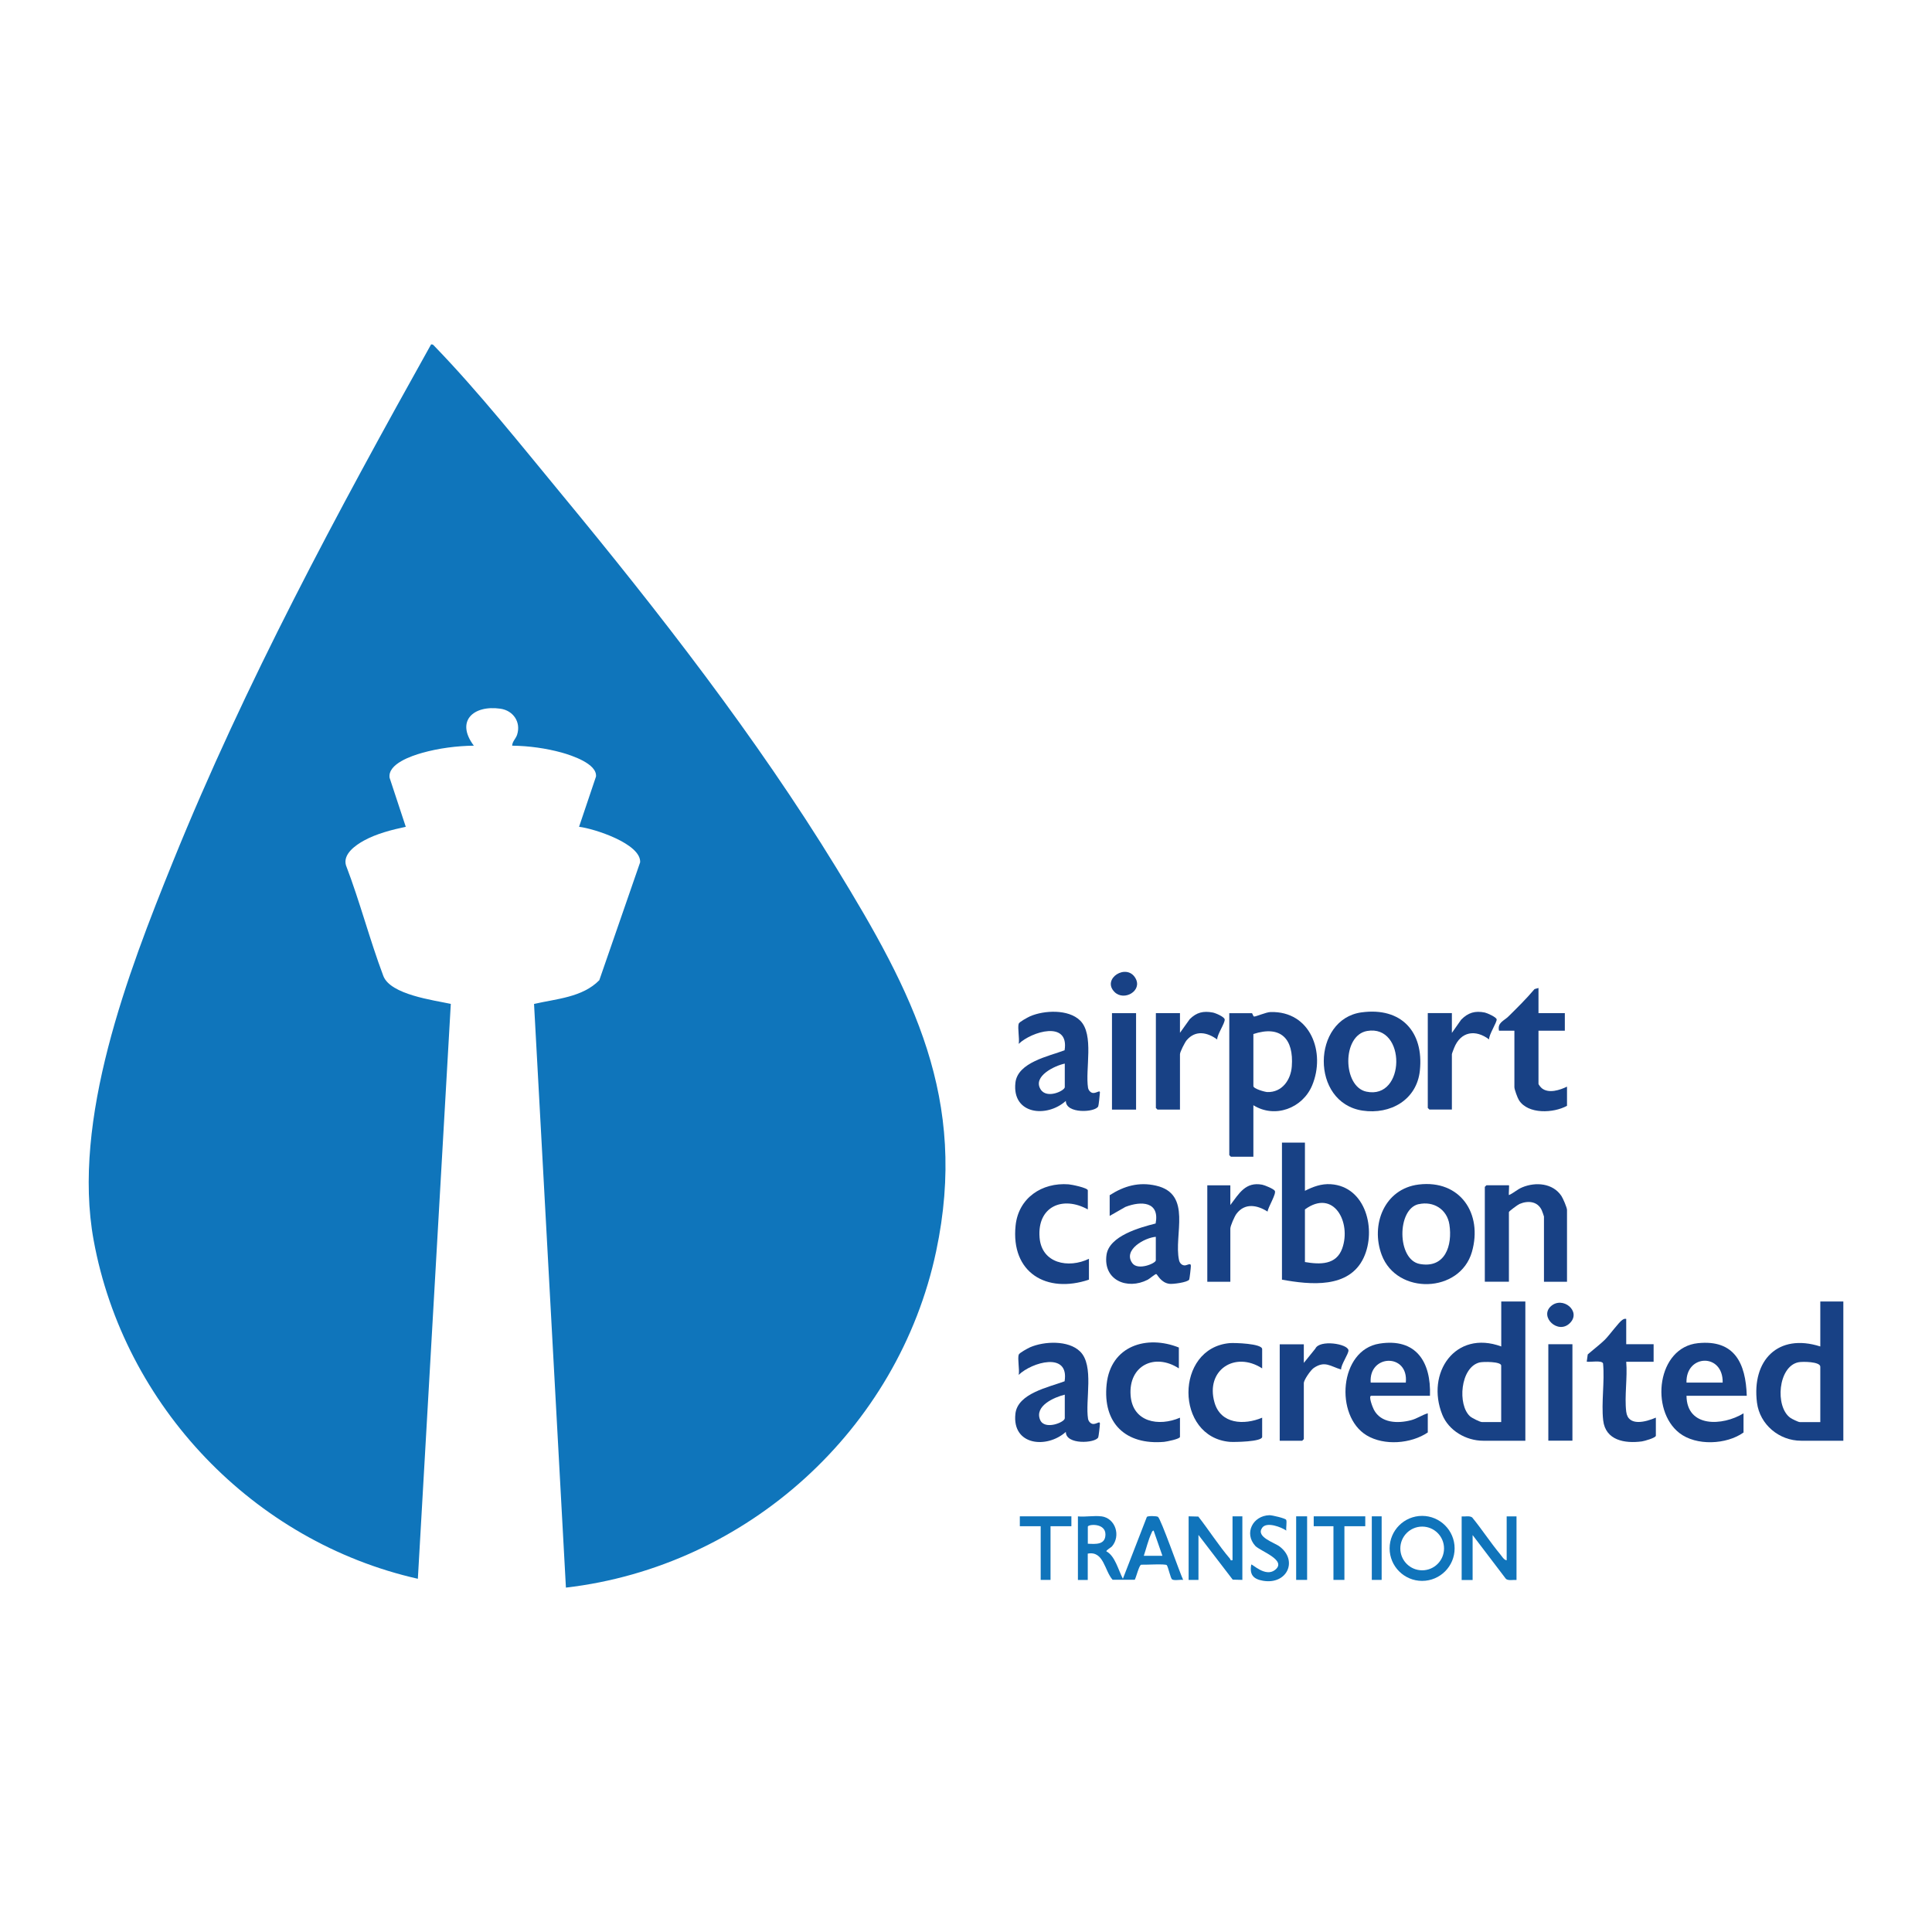 <?xml version="1.0" encoding="UTF-8"?>
<svg id="Objects" xmlns="http://www.w3.org/2000/svg" viewBox="0 0 310.29 310.29">
  <defs>
    <style>
      .cls-1 {
        fill: #1074bb;
      }

      .cls-2 {
        fill: #0f75bb;
      }

      .cls-3 {
        fill: #184185;
      }
    </style>
  </defs>
  <path class="cls-2" d="M90.89,254.98l-5.12-93.74c3.58-.83,7.76-1.04,10.48-3.81l6.56-18.94c.16-2.99-7.44-5.43-9.81-5.7l2.72-8.07c.21-2.06-3.93-3.41-5.5-3.85-2.54-.7-5.33-1.08-7.96-1.11,0-.65.59-1.13.79-1.76.65-2.02-.61-3.88-2.68-4.18-4.35-.62-7.24,2-4.27,5.94-2.72.03-5.65.41-8.28,1.15-1.71.48-5.57,1.77-5.25,4l2.6,7.88c-2.23.47-4.69,1.1-6.7,2.2-1.37.75-3.42,2.18-2.91,3.97,2.23,5.82,3.81,11.95,6,17.77,1.13,3.02,8.08,3.9,10.84,4.5l-5.29,92.33c-26.39-5.96-47.2-27.76-52.07-54.37-3.54-19.36,5.49-42.91,12.72-60.77,11.63-28.73,26.39-56.1,41.47-83.1.31-.06.43.16.62.35,6.95,7.18,13.93,15.94,20.33,23.69,15.6,18.88,31.3,39.07,44.1,59.96,12.31,20.09,21.26,37.15,16.07,61.64-6.07,28.64-30.38,50.64-59.47,54.02Z"/>
  <path class="cls-3" d="M201.3,177.51v8.27h-3.61s-.26-.25-.26-.26v-22.8h3.61c.13,0,.21.53.37.54.3.03,1.91-.7,2.64-.72,6.44-.19,8.9,6.52,6.68,11.8-1.55,3.67-5.98,5.32-9.42,3.17ZM201.3,166.07v8.36c0,.43,1.82.94,2.23.96,2.37.08,3.78-1.94,3.94-4.12.33-4.41-1.75-6.65-6.17-5.2Z"/>
  <path class="cls-3" d="M244.98,209.03v22.36h-6.78c-2.75,0-5.53-1.63-6.56-4.18-2.69-6.69,2.09-13.68,9.47-10.96v-7.22h3.87ZM241.1,228.39v-9.07c0-.66-2.9-.65-3.49-.5-3.1.8-3.55,6.85-1.5,8.66.3.26,1.57.91,1.91.91h3.08Z"/>
  <path class="cls-3" d="M209.58,183.5v7.75c1.32-.66,2.63-1.16,4.15-1.06,5.66.37,7.36,7.37,5.28,11.81-2.34,5-8.58,4.34-13.12,3.52v-22.01h3.7ZM209.58,202.69c2.42.41,5.03.49,5.99-2.19,1.49-4.17-1.36-9.63-5.99-6.26v8.45Z"/>
  <path class="cls-3" d="M296.05,209.03v22.36h-6.78c-3.54,0-6.64-2.6-7.09-6.12-.86-6.79,3.38-11.19,10.17-9.02v-7.22h3.7ZM292.35,228.39v-8.89c0-.83-2.9-.85-3.53-.71-3.25.68-3.77,7.09-1.31,8.9.29.21,1.3.71,1.58.71h3.26Z"/>
  <path class="cls-3" d="M227.86,190.24c6.66-.8,10.3,4.68,8.54,10.82-1.92,6.67-12.06,6.96-14.49.49-1.82-4.85.43-10.64,5.95-11.31ZM227.84,193.39c-3.51.78-3.5,8.93.18,9.61,4.09.75,5.28-2.98,4.76-6.34-.38-2.44-2.55-3.8-4.94-3.26Z"/>
  <path class="cls-3" d="M218.69,162.59c6.37-.86,10,3.12,9.35,9.35-.49,4.71-4.74,7.1-9.21,6.43-8.41-1.27-8.14-14.7-.15-15.78ZM219.57,165.58c-4.08.7-3.94,8.92-.14,9.74,6.35,1.37,6.46-10.83.14-9.74Z"/>
  <path class="cls-3" d="M229.66,224.17h-9.42c-.53,0,.24,1.91.41,2.23,1.14,2.18,3.85,2.25,5.98,1.69.96-.25,1.74-.83,2.68-1.11v3.08c-2.69,1.82-7,2.16-9.81.47-5.17-3.1-4.44-13.72,2.05-14.74,5.91-.93,8.31,2.98,8.11,8.37ZM225.78,222.05c.48-4.75-5.98-4.58-5.64,0h5.64Z"/>
  <path class="cls-3" d="M280.55,224.17h-9.69c.06,5.16,5.8,4.87,9.16,2.82v3.08c-2.74,1.95-7.6,2.18-10.3.08-4.75-3.69-3.58-13.76,2.99-14.43,5.87-.6,7.67,3.23,7.83,8.45ZM276.67,222.05c.1-4.78-5.94-4.58-5.81,0h5.81Z"/>
  <path class="cls-3" d="M251.67,205.86h-3.7v-10.48c0-.07-.3-.89-.37-1.04-.68-1.43-2.23-1.55-3.57-.97-.27.12-1.69,1.16-1.69,1.3v11.18h-3.87v-15.23s.25-.26.26-.26h3.61c.08,0-.06,1.39,0,1.58.78-.34,1.35-.93,2.17-1.26,2.14-.88,4.88-.66,6.25,1.38.26.38.91,1.89.91,2.26v11.53Z"/>
  <path class="cls-3" d="M178.23,191.95c2.31-1.48,4.69-2.16,7.43-1.53,5.89,1.34,2.81,7.94,3.7,11.97.1.46.44.84.92.84.37,0,.99-.48.98.08,0,.29-.21,2.11-.27,2.2-.27.45-2.61.75-3.16.68-1.4-.17-1.94-1.52-2.13-1.57-.15-.04-1.06.75-1.37.91-3.29,1.69-7.18.07-6.62-3.98.42-3.06,5.36-4.41,7.89-5.05.68-3.53-2.3-3.66-4.86-2.66l-2.52,1.44v-3.35ZM185.63,198.64c-1.76.13-5.32,2.08-3.78,4.22.9,1.26,3.78.03,3.78-.44v-3.79Z"/>
  <path class="cls-3" d="M163.62,217.56c.08-.28,1.47-1.02,1.82-1.18,2.26-.98,6.15-1.16,8.02.67,2.32,2.25.8,7.84,1.29,10.86.08.34.32.66.66.76.6.18,1.26-.56,1.24-.02,0,.32-.2,2.06-.27,2.2-.46.95-5.22,1.23-5.2-.88-3.06,2.74-8.66,2.19-8.1-2.91.36-3.29,5.36-4.26,7.9-5.22.78-4.82-5.27-3.06-7.37-1.03.16-.86-.21-2.52,0-3.26ZM171.01,223.99c-1.69.41-4.9,1.8-3.96,4.05.71,1.7,3.96.39,3.96-.26v-3.79Z"/>
  <path class="cls-3" d="M163.62,164.4c.08-.28,1.47-1.02,1.82-1.18,2.26-.98,6.15-1.16,8.02.67,2.32,2.25.8,7.84,1.29,10.86.08.34.32.66.66.76.58.18,1.29-.55,1.24-.02-.03.39-.19,2.04-.27,2.2-.49.99-5.21,1.23-5.2-.88-3.05,2.76-8.66,2.19-8.1-2.91.36-3.29,5.36-4.26,7.9-5.22.78-4.86-5.31-3.01-7.37-1.03.16-.86-.21-2.52,0-3.26ZM171.01,170.82c-1.62.33-5.2,2.04-3.88,4.14,1,1.6,3.88.21,3.88-.36v-3.79Z"/>
  <path class="cls-3" d="M247.09,158.67v4.05h4.23v2.82h-4.23v8.54c0,.12.39.58.54.7,1.1.89,2.92.29,4.04-.26v3.08c-2.16,1.19-6.26,1.4-7.72-.91-.23-.36-.73-1.73-.73-2.08v-9.07h-2.47c-.29-1.31.79-1.58,1.5-2.28,1.45-1.43,2.9-2.86,4.21-4.41l.62-.17Z"/>
  <path class="cls-3" d="M261.18,211.84v4.05h4.4v2.82h-4.4c.22,2.53-.3,5.55,0,8.01s3.19,1.64,4.76.96v2.9c0,.35-1.87.87-2.25.92-2.72.36-5.84-.15-6.21-3.39-.32-2.84.26-6.23-.02-9.13-.18-.56-2.08-.18-2.62-.29l.16-1.16c.86-.76,1.93-1.56,2.75-2.36.72-.71,2.23-2.81,2.8-3.18.22-.14.35-.22.62-.17Z"/>
  <path class="cls-3" d="M174.71,194.24c-4.06-2.24-8.14-.45-7.75,4.5.32,4.19,4.65,5.02,7.93,3.43v3.35c-6.81,2.29-12.57-1.13-11.78-8.69.46-4.43,4.22-6.95,8.52-6.62.45.03,3.08.56,3.08.97v3.08Z"/>
  <path class="cls-3" d="M202.71,219.77c-4.38-2.84-9.13.29-7.66,5.46.99,3.51,4.75,3.68,7.66,2.46v3.08c0,.8-4.55.85-5.2.8-8.83-.76-8.87-15.08,0-15.86.73-.06,5.2.06,5.2.97v3.08Z"/>
  <path class="cls-3" d="M189.33,216.42v3.35c-3.85-2.51-8.09-.48-7.75,4.32.31,4.33,4.52,5.07,7.93,3.6v3.08c0,.34-2.14.76-2.55.8-6.17.53-9.88-2.98-9.23-9.23s6.49-7.97,11.6-5.92Z"/>
  <path class="cls-3" d="M189.5,165.89l1.58-2.21c1.1-1.09,2.18-1.35,3.71-1.06.42.08,1.81.66,1.9,1.09.11.54-1.25,2.48-1.2,3.24-1.59-1.17-3.48-1.55-4.9.11-.29.34-1.08,1.88-1.08,2.26v8.89h-3.61s-.26-.25-.26-.26v-15.23h3.87v3.17Z"/>
  <path class="cls-3" d="M233.18,165.89l1.49-2.12c1.11-1.13,2.22-1.47,3.8-1.15.38.08,1.84.73,1.9,1.09.08.44-1.29,2.52-1.21,3.23-2.18-1.65-4.55-1.29-5.61,1.34-.08.19-.37.94-.37,1.03v8.89h-3.61s-.26-.25-.26-.26v-15.23h3.87v3.17Z"/>
  <path class="cls-3" d="M209.4,218.89l1.85-2.29c.68-1.49,5.2-.79,5.32.26.06.54-1.23,2.33-1.18,3.09-1.74-.51-2.6-1.46-4.39-.25-.5.34-1.6,1.92-1.6,2.45v8.98s-.25.26-.26.26h-3.61v-15.49h3.87v2.99Z"/>
  <path class="cls-3" d="M197.6,193.53c1.39-1.82,2.42-3.77,5.12-3.26.41.08,1.82.66,2.02.98.29.47-1.09,2.64-1.16,3.34-1.67-1.07-3.66-1.43-5,.36-.3.4-.98,1.93-.98,2.37v8.54h-3.7v-15.49h3.7v3.17Z"/>
  <path class="cls-1" d="M176.91,243.53c2.27.32,3.12,3.16,1.67,4.84-.14.16-.99.64-.88.79,1.39.74,1.91,3.01,2.64,4.4l3.85-9.93c.14-.2,1.56-.16,1.78-.02.47.28,3.49,8.94,4.05,10.13-.45-.07-1.42.15-1.77-.08-.26-.17-.6-1.91-.85-2.28-.18-.26-3.53-.04-4.13-.08-.34.12-.78,1.98-1.02,2.42h-3.56c-1.31-1.46-1.41-4.68-3.99-4.2v4.23h-1.58v-10.21c1.18.12,2.64-.16,3.79,0ZM174.71,247.93c1.28.06,2.83.2,2.83-1.5,0-1.88-2.83-1.64-2.83-1.23v2.73ZM186.69,249.87l-1.41-4.05c-.24.02-.28.26-.36.43-.51,1.1-.83,2.46-1.22,3.62h2.99Z"/>
  <rect class="cls-3" x="178.59" y="162.72" width="3.87" height="15.49"/>
  <rect class="cls-3" x="248.67" y="215.89" width="3.87" height="15.49"/>
  <path class="cls-1" d="M241.98,250.58v-7.04h1.58v10.21c-.53-.05-1.24.16-1.69-.16l-5.36-7.05v7.22h-1.76v-10.21c.53.05,1.25-.16,1.69.16,1.56,1.9,2.92,4.01,4.49,5.9.28.33.62.96,1.05.98Z"/>
  <path class="cls-1" d="M190.91,243.53l1.55.04c1.7,2.18,3.3,4.69,5.09,6.78.11.13,0,.33.4.22v-7.04h1.58v10.21l-1.55-.04-5.5-7.18v7.22h-1.58v-10.21Z"/>
  <path class="cls-1" d="M233.62,248.68c0,2.88-2.34,5.22-5.22,5.22s-5.22-2.34-5.22-5.22,2.34-5.22,5.22-5.22,5.22,2.34,5.22,5.22ZM231.92,248.69c0-1.94-1.57-3.51-3.51-3.51s-3.51,1.57-3.51,3.51,1.57,3.51,3.51,3.51,3.51-1.57,3.51-3.51Z"/>
  <path class="cls-1" d="M206.56,244.09c.16.26-.05,1.33.03,1.73-.83-.57-3.16-1.47-3.88-.45-1.06,1.49,1.96,2.36,2.82,3.02,2.97,2.27,1.17,6.15-2.68,5.49-1.57-.27-2.19-.99-1.89-2.6.12-.17,2.24,2.06,3.79.88,2.08-1.58-2.38-3.04-3.15-3.89-1.84-2.03-.38-4.85,2.28-4.92.41-.01,2.54.49,2.69.74Z"/>
  <polygon class="cls-1" points="219.27 243.53 219.27 245.12 215.92 245.12 215.92 253.74 214.16 253.74 214.16 245.12 210.99 245.12 210.99 243.53 219.27 243.53"/>
  <polygon class="cls-1" points="172.07 243.53 172.07 245.12 168.72 245.12 168.72 253.74 167.14 253.74 167.14 245.12 163.79 245.12 163.79 243.53 172.07 243.53"/>
  <rect class="cls-1" x="208.17" y="243.53" width="1.76" height="10.21"/>
  <rect class="cls-1" x="220.32" y="243.53" width="1.58" height="10.21"/>
  <path class="cls-3" d="M252.14,212.49c-1.9,1.91-4.94-1-3.06-2.7s4.95.81,3.06,2.7Z"/>
  <path class="cls-3" d="M179,159.32c-2.11-2.12,1.94-4.7,3.36-2.22,1.17,2.03-1.83,3.75-3.36,2.22Z"/>
</svg>